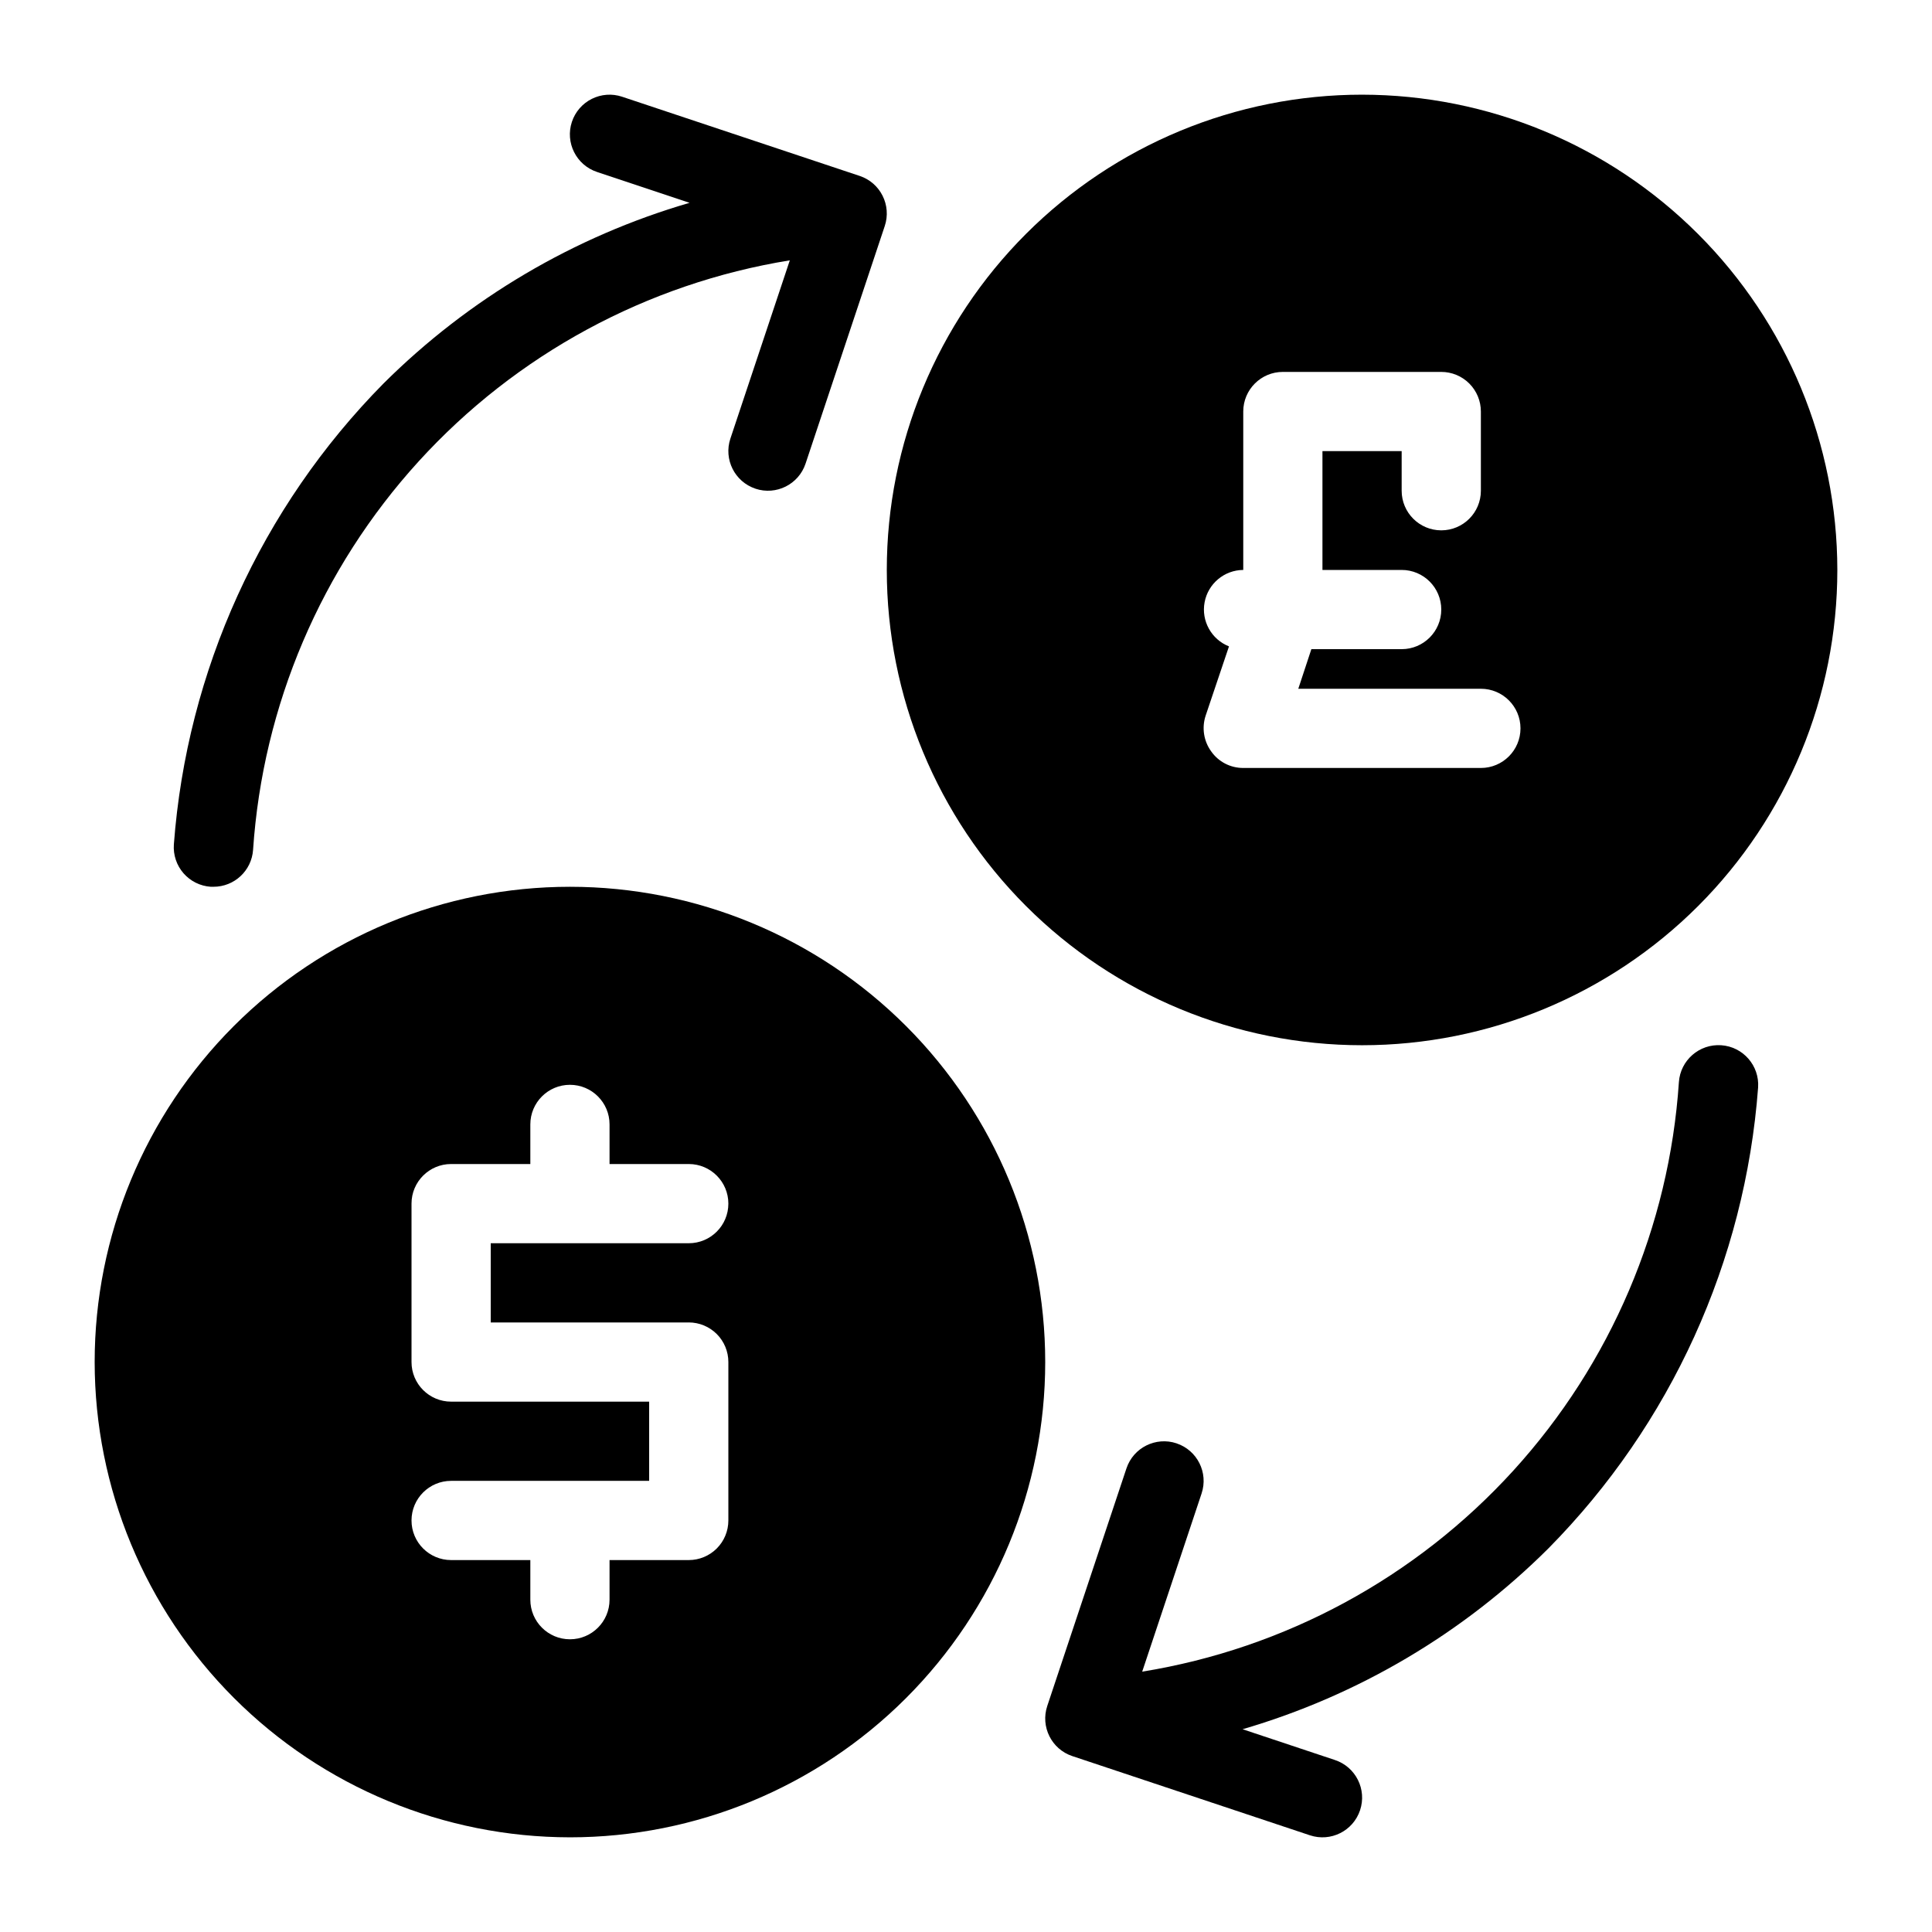 <?xml version="1.0" encoding="UTF-8"?>
<!-- Uploaded to: SVG Repo, www.svgrepo.com, Generator: SVG Repo Mixer Tools -->
<svg fill="#000000" width="800px" height="800px" version="1.1" viewBox="144 144 512 512" xmlns="http://www.w3.org/2000/svg">
 <g>
  <path d="m295.04 630.91c33.402 0 65.441-13.27 89.062-36.891 23.617-23.621 36.891-55.656 36.891-89.062 0-33.402-13.273-65.438-36.891-89.059-23.621-23.621-55.66-36.891-89.062-36.891-33.406 0-65.441 13.27-89.062 36.891-23.621 23.621-36.891 55.656-36.891 89.059 0.027 33.398 13.305 65.418 36.922 89.031 23.613 23.617 55.633 36.895 89.031 36.922zm-31.488-115.46c-5.797 0-10.496-4.699-10.496-10.496v-41.98c0-5.797 4.699-10.496 10.496-10.496h20.992v-10.496c0-5.797 4.699-10.496 10.496-10.496 5.797 0 10.496 4.699 10.496 10.496v10.496h20.992c5.797 0 10.496 4.699 10.496 10.496 0 5.797-4.699 10.496-10.496 10.496h-52.48v20.992h52.48v-0.004c2.781 0 5.453 1.109 7.422 3.074 1.969 1.969 3.074 4.641 3.074 7.422v41.984c0 2.785-1.105 5.453-3.074 7.422s-4.641 3.074-7.422 3.074h-20.992v10.496c0 5.797-4.699 10.496-10.496 10.496-5.797 0-10.496-4.699-10.496-10.496v-10.496h-20.992c-5.797 0-10.496-4.699-10.496-10.496s4.699-10.496 10.496-10.496h52.48v-20.992z"/>
  <path d="m504.96 169.09c-33.402 0-65.438 13.27-89.059 36.891-23.621 23.621-36.891 55.656-36.891 89.062 0 33.402 13.27 65.441 36.891 89.062 23.621 23.617 55.656 36.891 89.059 36.891 33.406 0 65.441-13.273 89.062-36.891 23.621-23.621 36.891-55.66 36.891-89.062-0.027-33.398-13.305-65.418-36.922-89.031-23.613-23.617-55.633-36.895-89.031-36.922zm31.488 178.43h-62.973c-3.387 0.012-6.566-1.633-8.504-4.41-1.977-2.731-2.523-6.242-1.469-9.445l6.191-18.367c-4.672-1.848-7.383-6.746-6.461-11.688s5.215-8.535 10.242-8.57v-41.984c0-5.797 4.699-10.496 10.492-10.496h41.984c2.785 0 5.457 1.105 7.422 3.074 1.969 1.969 3.074 4.637 3.074 7.422v20.992c0 5.797-4.699 10.496-10.496 10.496s-10.496-4.699-10.496-10.496v-10.496h-20.992v31.488h20.992c5.797 0 10.496 4.699 10.496 10.496s-4.699 10.496-10.496 10.496h-23.93l-3.465 10.496h48.387c5.797 0 10.496 4.699 10.496 10.496 0 5.797-4.699 10.496-10.496 10.496z"/>
  <path d="m344.2 273.51c5.496 1.832 11.441-1.137 13.277-6.633l20.992-62.977c1.832-5.5-1.137-11.445-6.637-13.277l-62.977-20.992h0.004c-2.644-0.883-5.531-0.676-8.027 0.57-2.492 1.246-4.387 3.434-5.269 6.078-1.832 5.508 1.145 11.457 6.652 13.293l24.527 8.176c-30.621 8.918-58.512 25.383-81.113 47.883-32.422 32.844-52.109 76.145-55.555 122.16-0.195 2.785 0.727 5.535 2.562 7.637 1.836 2.106 4.434 3.391 7.219 3.574h0.715c5.527 0.012 10.121-4.266 10.496-9.785 2.574-38.277 18.035-74.559 43.863-102.93 25.832-28.371 60.508-47.156 98.379-53.297l-15.742 47.23-0.004 0.004c-1.832 5.496 1.137 11.441 6.637 13.277z"/>
  <path d="m455.8 526.5c-5.496-1.832-11.441 1.137-13.277 6.633l-20.992 62.977c-1.824 5.496 1.141 11.434 6.633 13.27l62.977 20.992c5.508 1.832 11.461-1.145 13.293-6.652 1.836-5.504-1.141-11.457-6.648-13.293l-24.488-8.164h0.004c30.605-8.945 58.477-25.426 81.059-47.938 32.426-32.824 52.117-76.109 55.555-122.12 0.395-5.797-3.984-10.816-9.781-11.207-5.797-0.395-10.816 3.984-11.211 9.781-2.57 38.277-18.031 74.555-43.859 102.93-25.828 28.367-60.5 47.152-98.371 53.297l15.742-47.23v-0.004c1.828-5.492-1.141-11.43-6.633-13.266z"/>
 </g>
</svg>